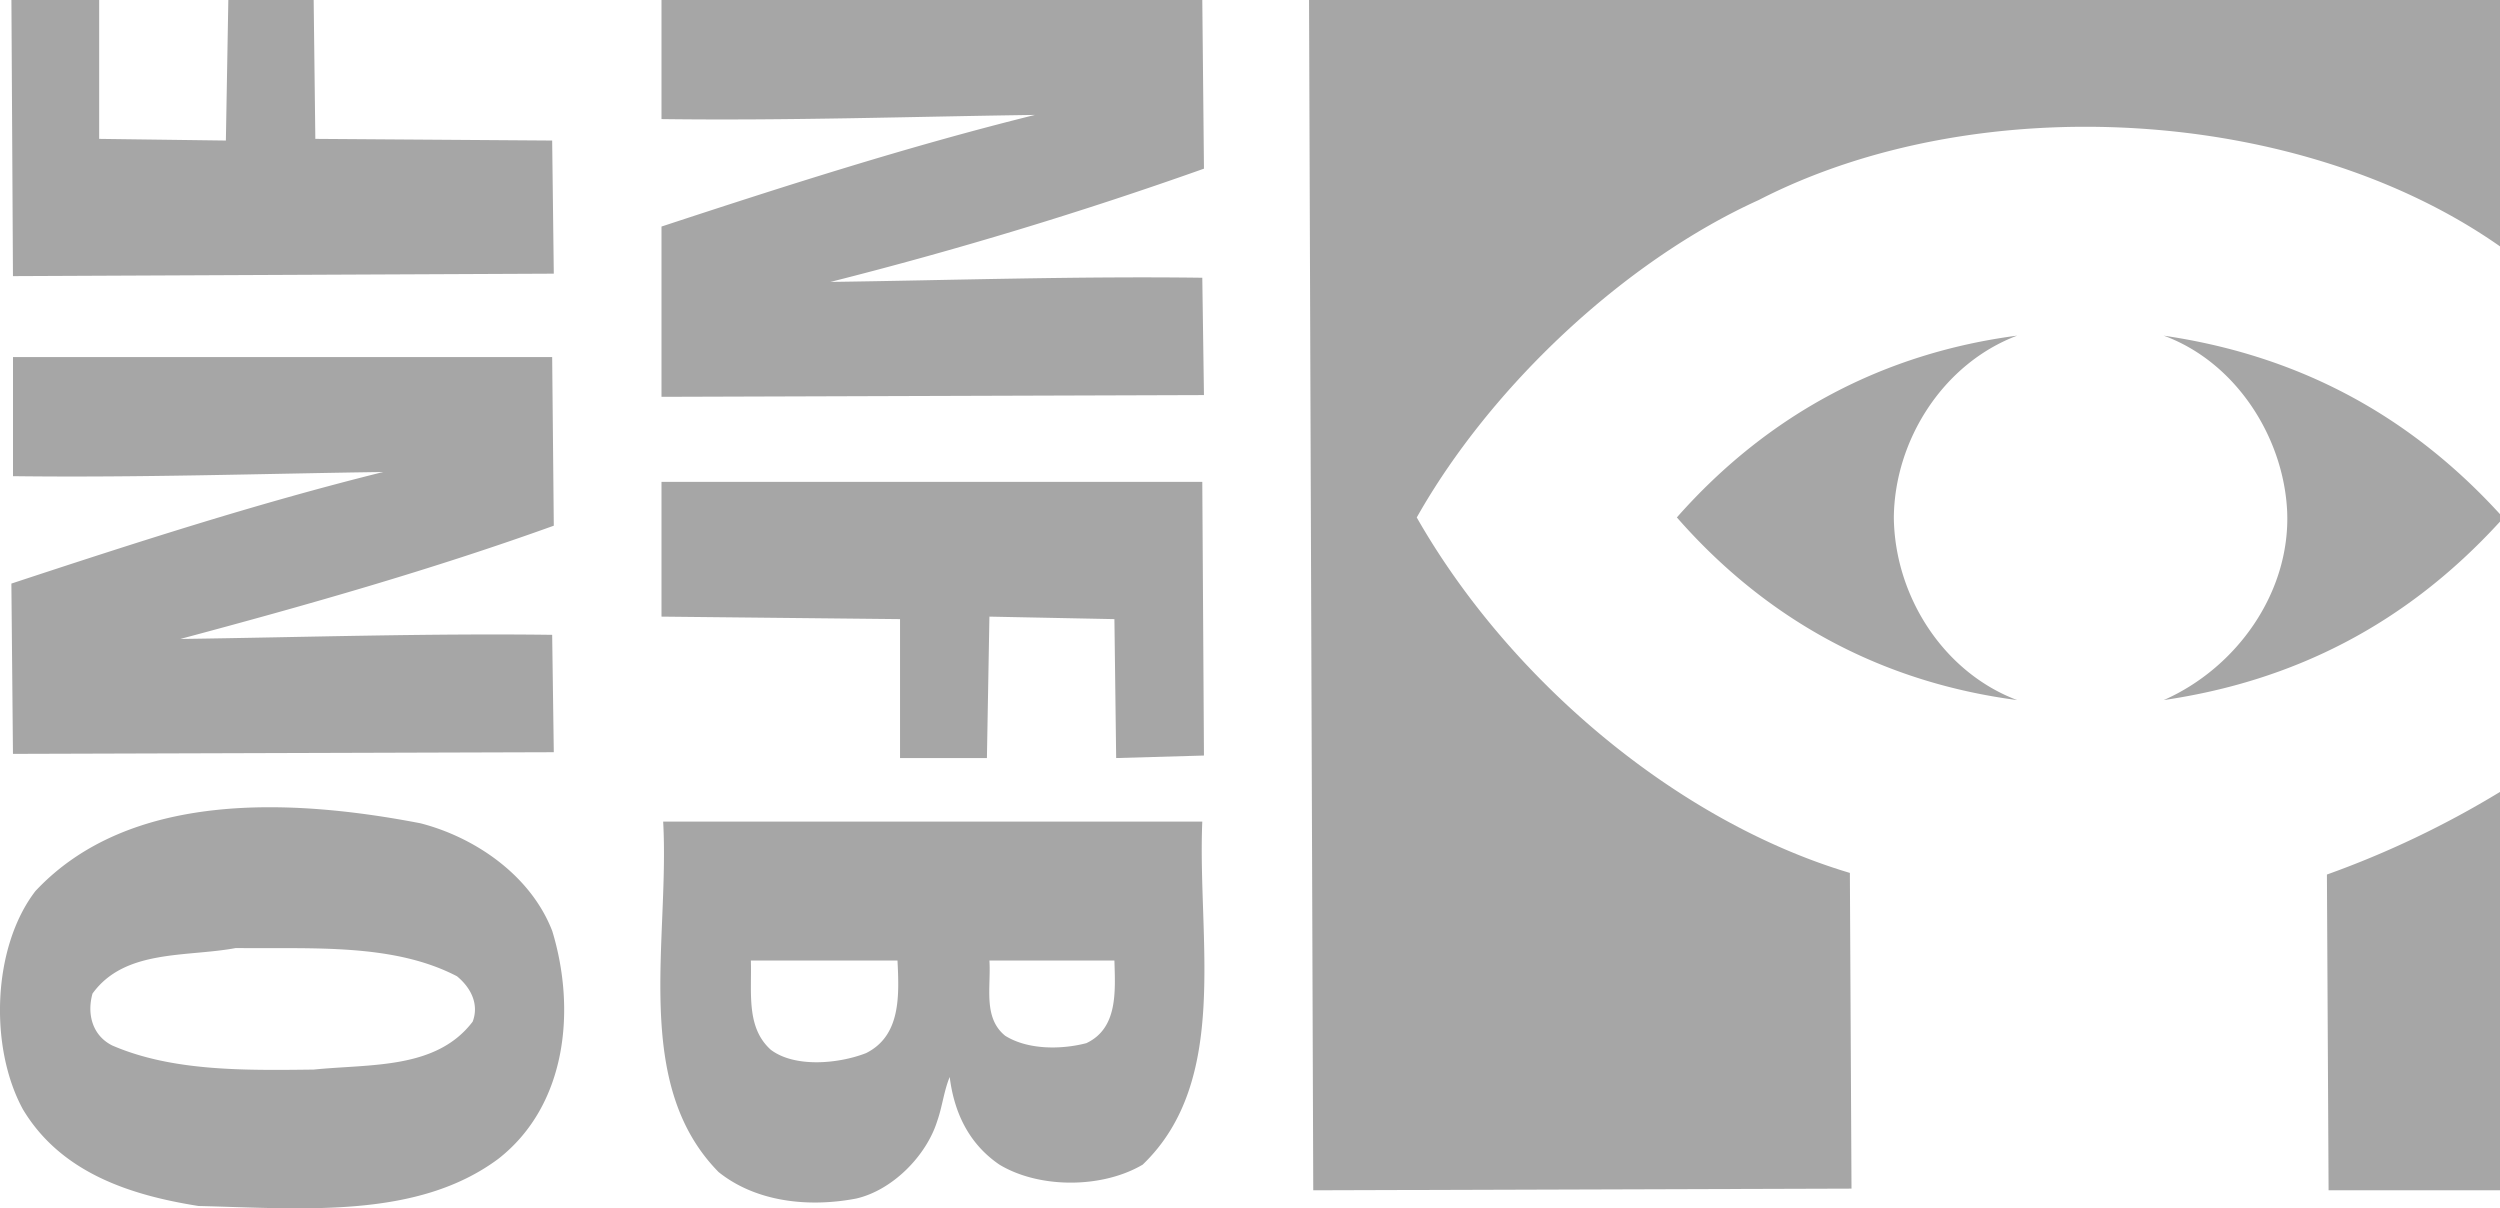 <svg width="60" height="29" viewBox="0 0 60 29" fill="none" xmlns="http://www.w3.org/2000/svg"><path d="m2.379 3.333 3.042.04L5.48 0h2.048l.04 3.333 5.684.04.039 3.195-12.98.059L.274 0H2.38v3.333Zm26.516.715a99.763 99.763 0 0 1-8.964 2.718c2.903-.04 5.963-.14 8.924-.1l.04 2.816-13.019.042V5.437c2.96-.973 5.921-1.925 8.964-2.679-2.92.04-5.942.14-8.964.1V0h12.979l.04 4.048ZM60 5.913c-4.808-3.375-12.543-3.81-17.791-1.112-3.237 1.468-6.438 4.484-8.207 7.618 2.227 3.908 6.26 7.3 10.395 8.531l.039 7.577-12.918.04L31.417 0H60v5.913Z" fill="#A6A6A6"/><path d="M48.412 8.055c-1.788.675-2.942 2.52-2.96 4.363.018 1.866 1.172 3.71 2.96 4.384-3.16-.415-5.942-1.843-8.167-4.384 2.225-2.519 5.007-3.947 8.167-4.363ZM60 12.34v.179c-2.267 2.48-4.968 3.828-8.07 4.283 1.75-.772 3.04-2.58 2.962-4.521-.08-1.786-1.233-3.592-2.962-4.225 3.102.456 5.803 1.804 8.07 4.284Zm-46.71.277c-2.92 1.052-5.92 1.905-8.963 2.718 2.923-.04 5.982-.138 8.925-.099l.039 2.817-12.98.04-.038-4.087c2.942-.97 5.882-1.923 8.924-2.678-2.903.04-5.884.138-8.885.1V8.57h12.94l.039 4.047Zm15.605 5.516-2.107.06-.042-3.334-3-.06-.06 3.394h-2.085v-3.334l-5.725-.06v-3.234h12.979l.04 6.568Zm26.991 10.434-.04-7.578A22.744 22.744 0 0 0 60 19.006v9.561h-4.114ZM13.253 22.34c.575 1.883.356 4.184-1.293 5.472-1.948 1.45-4.692 1.192-7.195 1.132-1.63-.258-3.3-.793-4.215-2.32-.812-1.488-.736-3.89.3-5.238 2.264-2.42 6.161-2.222 9.242-1.627 1.311.338 2.644 1.25 3.16 2.58Zm-7.593.413c-1.192.222-2.664.021-3.44 1.093-.139.496 0 1.012.479 1.248 1.432.617 3.14.597 4.829.576 1.37-.139 2.942 0 3.816-1.15.158-.416-.04-.814-.377-1.09-1.53-.796-3.46-.656-5.307-.677Zm23.195-3.035c-.12 2.82.675 6.211-1.43 8.233-.976.576-2.484.576-3.439 0-.757-.515-1.092-1.288-1.193-2.103-.14.338-.178.714-.298 1.052-.257.833-1.073 1.667-1.95 1.866-1.152.219-2.404.079-3.298-.636-2.088-2.121-1.173-5.554-1.331-8.412h12.94Zm-10.834 3.334c.023.775-.118 1.607.479 2.143.577.435 1.63.336 2.285.08.835-.417.797-1.371.755-2.223h-3.52Zm5.725 0c.042.635-.159 1.37.378 1.806.537.337 1.334.337 1.948.178.756-.357.696-1.23.674-1.984h-3Z" fill="#A6A6A6"/></svg>